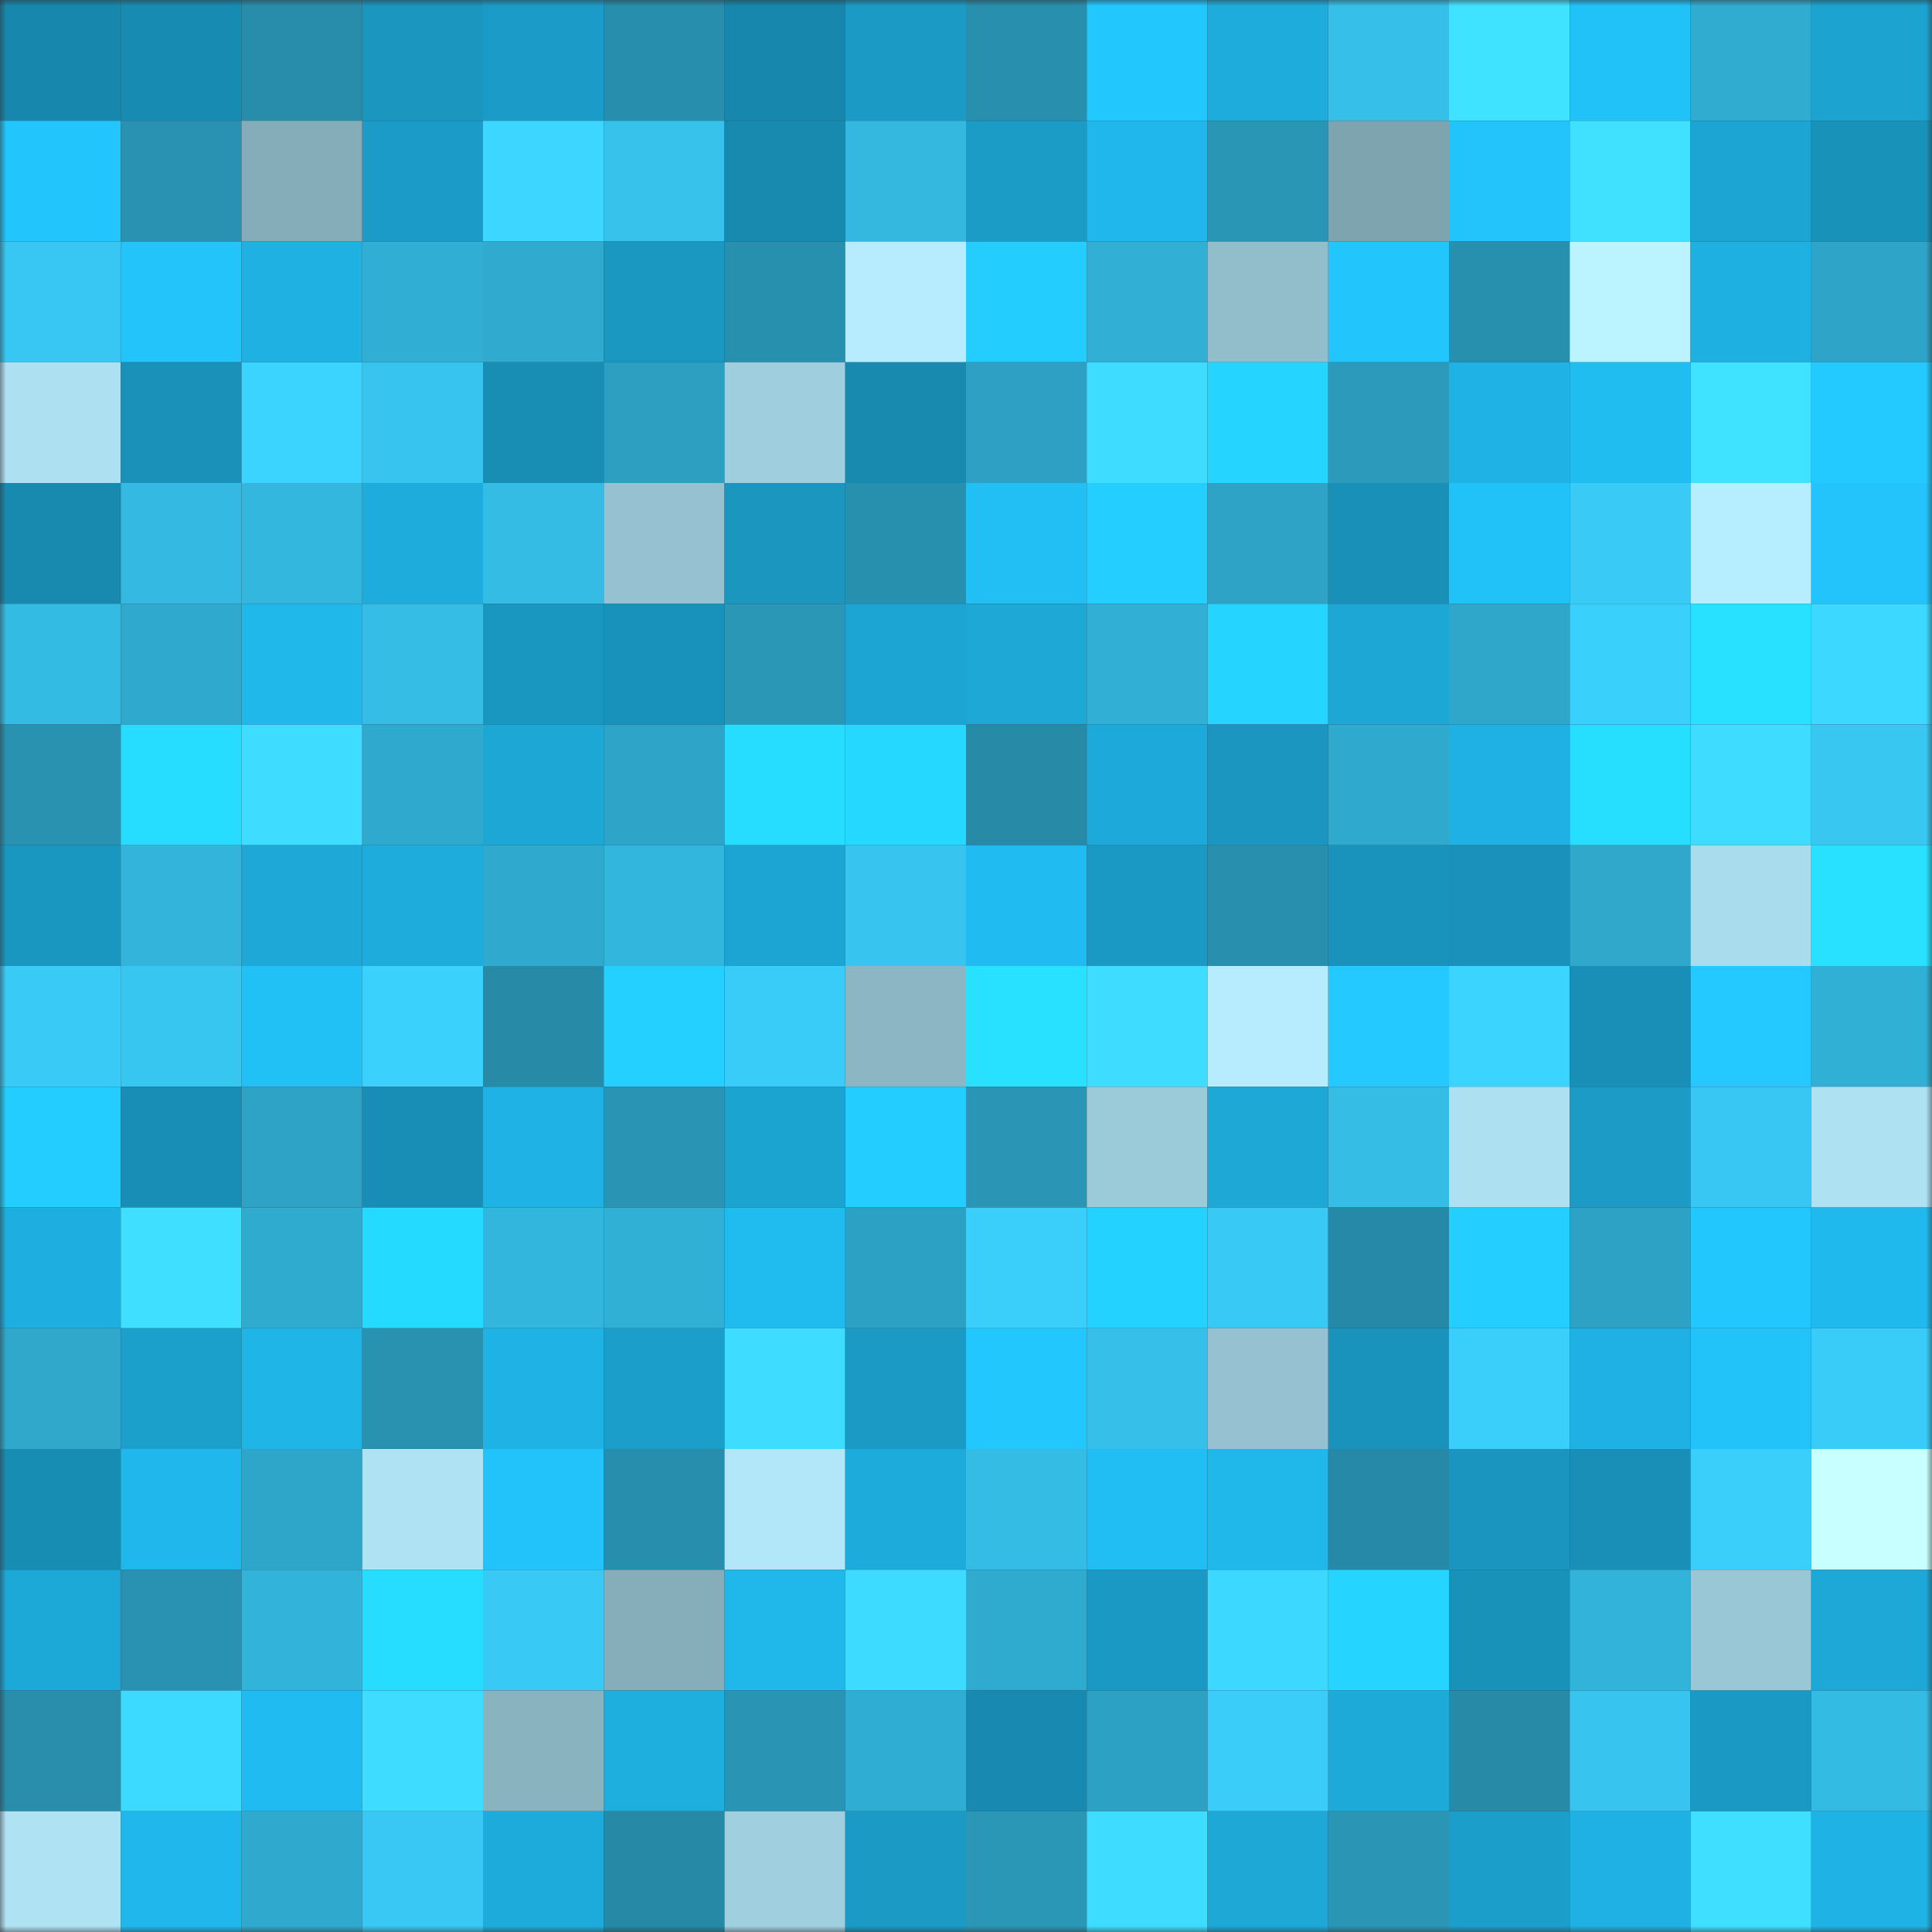 <svg viewBox="0 0 160 160" fill="none" role="img" xmlns="http://www.w3.org/2000/svg" width="240" height="240" name="ens%2Cmaestrodev.eth"><rect x="0" y="0" width="160" height="160" fill="#333333" stroke="none"/><mask id="76163059" mask-type="alpha" maskUnits="userSpaceOnUse" x="0" y="0" width="160" height="160"><rect width="160" height="160" fill="#FFFFFF"></rect></mask><g mask="url(#76163059)"><rect x="0" y="0" width="10" height="10" fill="#1787ad"></rect><rect x="10" y="0" width="10" height="10" fill="#188bb2"></rect><rect x="20" y="0" width="10" height="10" fill="#288dab"></rect><rect x="30" y="0" width="10" height="10" fill="#1a96bf"></rect><rect x="40" y="0" width="10" height="10" fill="#1b9cc8"></rect><rect x="50" y="0" width="10" height="10" fill="#288ead"></rect><rect x="60" y="0" width="10" height="10" fill="#1787ad"></rect><rect x="70" y="0" width="10" height="10" fill="#1b9ac5"></rect><rect x="80" y="0" width="10" height="10" fill="#288fae"></rect><rect x="90" y="0" width="10" height="10" fill="#22c7fe"></rect><rect x="100" y="0" width="10" height="10" fill="#1eacdc"></rect><rect x="110" y="0" width="10" height="10" fill="#36bfe8"></rect><rect x="120" y="0" width="10" height="10" fill="#40e3ff"></rect><rect x="130" y="0" width="10" height="10" fill="#21c2f8"></rect><rect x="140" y="0" width="10" height="10" fill="#30acd1"></rect><rect x="150" y="0" width="10" height="10" fill="#1ca3d0"></rect><rect x="0" y="10" width="10" height="10" fill="#22c5fc"></rect><rect x="10" y="10" width="10" height="10" fill="#2992b2"></rect><rect x="20" y="10" width="10" height="10" fill="#84acb9"></rect><rect x="30" y="10" width="10" height="10" fill="#1b9bc7"></rect><rect x="40" y="10" width="10" height="10" fill="#3cd6ff"></rect><rect x="50" y="10" width="10" height="10" fill="#36c2eb"></rect><rect x="60" y="10" width="10" height="10" fill="#188ab0"></rect><rect x="70" y="10" width="10" height="10" fill="#34b8e0"></rect><rect x="80" y="10" width="10" height="10" fill="#1b9cc7"></rect><rect x="90" y="10" width="10" height="10" fill="#20b8ec"></rect><rect x="100" y="10" width="10" height="10" fill="#2a96b6"></rect><rect x="110" y="10" width="10" height="10" fill="#7ea4b0"></rect><rect x="120" y="10" width="10" height="10" fill="#22c4fb"></rect><rect x="130" y="10" width="10" height="10" fill="#3fe1ff"></rect><rect x="140" y="10" width="10" height="10" fill="#1ca4d2"></rect><rect x="150" y="10" width="10" height="10" fill="#1992ba"></rect><rect x="0" y="20" width="10" height="10" fill="#38c7f2"></rect><rect x="10" y="20" width="10" height="10" fill="#22c4fa"></rect><rect x="20" y="20" width="10" height="10" fill="#1eb1e2"></rect><rect x="30" y="20" width="10" height="10" fill="#31aed4"></rect><rect x="40" y="20" width="10" height="10" fill="#30aace"></rect><rect x="50" y="20" width="10" height="10" fill="#1a98c2"></rect><rect x="60" y="20" width="10" height="10" fill="#2890af"></rect><rect x="70" y="20" width="10" height="10" fill="#b6ecfd"></rect><rect x="80" y="20" width="10" height="10" fill="#23ceff"></rect><rect x="90" y="20" width="10" height="10" fill="#31afd5"></rect><rect x="100" y="20" width="10" height="10" fill="#92becc"></rect><rect x="110" y="20" width="10" height="10" fill="#22c6fd"></rect><rect x="120" y="20" width="10" height="10" fill="#2890af"></rect><rect x="130" y="20" width="10" height="10" fill="#bbf3ff"></rect><rect x="140" y="20" width="10" height="10" fill="#1eb0e1"></rect><rect x="150" y="20" width="10" height="10" fill="#2ea4c8"></rect><rect x="0" y="30" width="10" height="10" fill="#ade1f2"></rect><rect x="10" y="30" width="10" height="10" fill="#1991b9"></rect><rect x="20" y="30" width="10" height="10" fill="#3bd3ff"></rect><rect x="30" y="30" width="10" height="10" fill="#37c5ef"></rect><rect x="40" y="30" width="10" height="10" fill="#188eb5"></rect><rect x="50" y="30" width="10" height="10" fill="#2d9fc1"></rect><rect x="60" y="30" width="10" height="10" fill="#9fcfde"></rect><rect x="70" y="30" width="10" height="10" fill="#1889af"></rect><rect x="80" y="30" width="10" height="10" fill="#2da0c3"></rect><rect x="90" y="30" width="10" height="10" fill="#3eddff"></rect><rect x="100" y="30" width="10" height="10" fill="#25d4ff"></rect><rect x="110" y="30" width="10" height="10" fill="#2b9abb"></rect><rect x="120" y="30" width="10" height="10" fill="#1fb2e4"></rect><rect x="130" y="30" width="10" height="10" fill="#20bdf1"></rect><rect x="140" y="30" width="10" height="10" fill="#3fe2ff"></rect><rect x="150" y="30" width="10" height="10" fill="#23caff"></rect><rect x="0" y="40" width="10" height="10" fill="#188ab0"></rect><rect x="10" y="40" width="10" height="10" fill="#34bae2"></rect><rect x="20" y="40" width="10" height="10" fill="#33b7de"></rect><rect x="30" y="40" width="10" height="10" fill="#1eacdc"></rect><rect x="40" y="40" width="10" height="10" fill="#35bce5"></rect><rect x="50" y="40" width="10" height="10" fill="#95c1d0"></rect><rect x="60" y="40" width="10" height="10" fill="#1a96bf"></rect><rect x="70" y="40" width="10" height="10" fill="#2890af"></rect><rect x="80" y="40" width="10" height="10" fill="#21bff4"></rect><rect x="90" y="40" width="10" height="10" fill="#24cfff"></rect><rect x="100" y="40" width="10" height="10" fill="#2ea3c6"></rect><rect x="110" y="40" width="10" height="10" fill="#1990b8"></rect><rect x="120" y="40" width="10" height="10" fill="#21c2f8"></rect><rect x="130" y="40" width="10" height="10" fill="#39caf5"></rect><rect x="140" y="40" width="10" height="10" fill="#b7eeff"></rect><rect x="150" y="40" width="10" height="10" fill="#22c4fb"></rect><rect x="0" y="50" width="10" height="10" fill="#34bbe3"></rect><rect x="10" y="50" width="10" height="10" fill="#2fa9ce"></rect><rect x="20" y="50" width="10" height="10" fill="#20b8eb"></rect><rect x="30" y="50" width="10" height="10" fill="#35bde5"></rect><rect x="40" y="50" width="10" height="10" fill="#1a97c0"></rect><rect x="50" y="50" width="10" height="10" fill="#1992bb"></rect><rect x="60" y="50" width="10" height="10" fill="#2a97b7"></rect><rect x="70" y="50" width="10" height="10" fill="#1ca5d3"></rect><rect x="80" y="50" width="10" height="10" fill="#1da8d6"></rect><rect x="90" y="50" width="10" height="10" fill="#31afd5"></rect><rect x="100" y="50" width="10" height="10" fill="#25d4ff"></rect><rect x="110" y="50" width="10" height="10" fill="#1da7d5"></rect><rect x="120" y="50" width="10" height="10" fill="#2fa7cb"></rect><rect x="130" y="50" width="10" height="10" fill="#3ad0fc"></rect><rect x="140" y="50" width="10" height="10" fill="#27e1ff"></rect><rect x="150" y="50" width="10" height="10" fill="#3cd8ff"></rect><rect x="0" y="60" width="10" height="10" fill="#2992b1"></rect><rect x="10" y="60" width="10" height="10" fill="#26ddff"></rect><rect x="20" y="60" width="10" height="10" fill="#3edcff"></rect><rect x="30" y="60" width="10" height="10" fill="#2fa9cd"></rect><rect x="40" y="60" width="10" height="10" fill="#1da7d5"></rect><rect x="50" y="60" width="10" height="10" fill="#2ea5c8"></rect><rect x="60" y="60" width="10" height="10" fill="#26dcff"></rect><rect x="70" y="60" width="10" height="10" fill="#25d8ff"></rect><rect x="80" y="60" width="10" height="10" fill="#278aa7"></rect><rect x="90" y="60" width="10" height="10" fill="#1daada"></rect><rect x="100" y="60" width="10" height="10" fill="#1a96c0"></rect><rect x="110" y="60" width="10" height="10" fill="#2fa9cd"></rect><rect x="120" y="60" width="10" height="10" fill="#1fb1e3"></rect><rect x="130" y="60" width="10" height="10" fill="#26dfff"></rect><rect x="140" y="60" width="10" height="10" fill="#3eddff"></rect><rect x="150" y="60" width="10" height="10" fill="#38c7f1"></rect><rect x="0" y="70" width="10" height="10" fill="#1a97c1"></rect><rect x="10" y="70" width="10" height="10" fill="#33b5db"></rect><rect x="20" y="70" width="10" height="10" fill="#1da8d7"></rect><rect x="30" y="70" width="10" height="10" fill="#1eacdc"></rect><rect x="40" y="70" width="10" height="10" fill="#2fa9cd"></rect><rect x="50" y="70" width="10" height="10" fill="#33b6dd"></rect><rect x="60" y="70" width="10" height="10" fill="#1ca5d2"></rect><rect x="70" y="70" width="10" height="10" fill="#37c4ee"></rect><rect x="80" y="70" width="10" height="10" fill="#20bcf1"></rect><rect x="90" y="70" width="10" height="10" fill="#1a99c4"></rect><rect x="100" y="70" width="10" height="10" fill="#288fae"></rect><rect x="110" y="70" width="10" height="10" fill="#1993bc"></rect><rect x="120" y="70" width="10" height="10" fill="#1991ba"></rect><rect x="130" y="70" width="10" height="10" fill="#2fa8cc"></rect><rect x="140" y="70" width="10" height="10" fill="#a9dcec"></rect><rect x="150" y="70" width="10" height="10" fill="#27e1ff"></rect><rect x="0" y="80" width="10" height="10" fill="#39caf5"></rect><rect x="10" y="80" width="10" height="10" fill="#37c6f0"></rect><rect x="20" y="80" width="10" height="10" fill="#21c1f6"></rect><rect x="30" y="80" width="10" height="10" fill="#3ad1fd"></rect><rect x="40" y="80" width="10" height="10" fill="#278aa7"></rect><rect x="50" y="80" width="10" height="10" fill="#24d0ff"></rect><rect x="60" y="80" width="10" height="10" fill="#39ccf8"></rect><rect x="70" y="80" width="10" height="10" fill="#8cb6c4"></rect><rect x="80" y="80" width="10" height="10" fill="#27e1ff"></rect><rect x="90" y="80" width="10" height="10" fill="#3eddff"></rect><rect x="100" y="80" width="10" height="10" fill="#b6ecfd"></rect><rect x="110" y="80" width="10" height="10" fill="#23c9ff"></rect><rect x="120" y="80" width="10" height="10" fill="#3bd4ff"></rect><rect x="130" y="80" width="10" height="10" fill="#198fb7"></rect><rect x="140" y="80" width="10" height="10" fill="#23c9ff"></rect><rect x="150" y="80" width="10" height="10" fill="#31b0d5"></rect><rect x="0" y="90" width="10" height="10" fill="#23cdff"></rect><rect x="10" y="90" width="10" height="10" fill="#188eb6"></rect><rect x="20" y="90" width="10" height="10" fill="#2ea3c6"></rect><rect x="30" y="90" width="10" height="10" fill="#188db5"></rect><rect x="40" y="90" width="10" height="10" fill="#1fb2e4"></rect><rect x="50" y="90" width="10" height="10" fill="#2994b4"></rect><rect x="60" y="90" width="10" height="10" fill="#1ca4d1"></rect><rect x="70" y="90" width="10" height="10" fill="#23cdff"></rect><rect x="80" y="90" width="10" height="10" fill="#2a95b4"></rect><rect x="90" y="90" width="10" height="10" fill="#9bcad9"></rect><rect x="100" y="90" width="10" height="10" fill="#1da8d6"></rect><rect x="110" y="90" width="10" height="10" fill="#35bde5"></rect><rect x="120" y="90" width="10" height="10" fill="#ade1f2"></rect><rect x="130" y="90" width="10" height="10" fill="#1b9bc6"></rect><rect x="140" y="90" width="10" height="10" fill="#38c7f2"></rect><rect x="150" y="90" width="10" height="10" fill="#aee2f3"></rect><rect x="0" y="100" width="10" height="10" fill="#1eaedf"></rect><rect x="10" y="100" width="10" height="10" fill="#3fe0ff"></rect><rect x="20" y="100" width="10" height="10" fill="#30abd0"></rect><rect x="30" y="100" width="10" height="10" fill="#25daff"></rect><rect x="40" y="100" width="10" height="10" fill="#33b6dd"></rect><rect x="50" y="100" width="10" height="10" fill="#31b0d6"></rect><rect x="60" y="100" width="10" height="10" fill="#20bcf0"></rect><rect x="70" y="100" width="10" height="10" fill="#2da1c4"></rect><rect x="80" y="100" width="10" height="10" fill="#3acffb"></rect><rect x="90" y="100" width="10" height="10" fill="#24d2ff"></rect><rect x="100" y="100" width="10" height="10" fill="#38c9f4"></rect><rect x="110" y="100" width="10" height="10" fill="#2689a7"></rect><rect x="120" y="100" width="10" height="10" fill="#24cfff"></rect><rect x="130" y="100" width="10" height="10" fill="#2da2c5"></rect><rect x="140" y="100" width="10" height="10" fill="#22c7fe"></rect><rect x="150" y="100" width="10" height="10" fill="#20b9ed"></rect><rect x="0" y="110" width="10" height="10" fill="#2fa8cc"></rect><rect x="10" y="110" width="10" height="10" fill="#1b9fcb"></rect><rect x="20" y="110" width="10" height="10" fill="#1fb5e7"></rect><rect x="30" y="110" width="10" height="10" fill="#2992b1"></rect><rect x="40" y="110" width="10" height="10" fill="#1fb2e4"></rect><rect x="50" y="110" width="10" height="10" fill="#1b9ec9"></rect><rect x="60" y="110" width="10" height="10" fill="#3edcff"></rect><rect x="70" y="110" width="10" height="10" fill="#1b9ac5"></rect><rect x="80" y="110" width="10" height="10" fill="#22c7fe"></rect><rect x="90" y="110" width="10" height="10" fill="#36c0e9"></rect><rect x="100" y="110" width="10" height="10" fill="#95c1d0"></rect><rect x="110" y="110" width="10" height="10" fill="#1993bc"></rect><rect x="120" y="110" width="10" height="10" fill="#3acefb"></rect><rect x="130" y="110" width="10" height="10" fill="#1fb1e3"></rect><rect x="140" y="110" width="10" height="10" fill="#22c3f9"></rect><rect x="150" y="110" width="10" height="10" fill="#39ccf8"></rect><rect x="0" y="120" width="10" height="10" fill="#188db4"></rect><rect x="10" y="120" width="10" height="10" fill="#20b8ec"></rect><rect x="20" y="120" width="10" height="10" fill="#2ea6c9"></rect><rect x="30" y="120" width="10" height="10" fill="#afe3f4"></rect><rect x="40" y="120" width="10" height="10" fill="#22c3fa"></rect><rect x="50" y="120" width="10" height="10" fill="#288ead"></rect><rect x="60" y="120" width="10" height="10" fill="#b2e7f9"></rect><rect x="70" y="120" width="10" height="10" fill="#1dabdb"></rect><rect x="80" y="120" width="10" height="10" fill="#35bce5"></rect><rect x="90" y="120" width="10" height="10" fill="#21bef3"></rect><rect x="100" y="120" width="10" height="10" fill="#20b8eb"></rect><rect x="110" y="120" width="10" height="10" fill="#2689a7"></rect><rect x="120" y="120" width="10" height="10" fill="#1a95bf"></rect><rect x="130" y="120" width="10" height="10" fill="#198fb7"></rect><rect x="140" y="120" width="10" height="10" fill="#3acefb"></rect><rect x="150" y="120" width="10" height="10" fill="#c8ffff"></rect><rect x="0" y="130" width="10" height="10" fill="#1da9d8"></rect><rect x="10" y="130" width="10" height="10" fill="#2992b2"></rect><rect x="20" y="130" width="10" height="10" fill="#32b4da"></rect><rect x="30" y="130" width="10" height="10" fill="#26dcff"></rect><rect x="40" y="130" width="10" height="10" fill="#38c9f5"></rect><rect x="50" y="130" width="10" height="10" fill="#85adba"></rect><rect x="60" y="130" width="10" height="10" fill="#20b7ea"></rect><rect x="70" y="130" width="10" height="10" fill="#3ddbff"></rect><rect x="80" y="130" width="10" height="10" fill="#30abd0"></rect><rect x="90" y="130" width="10" height="10" fill="#1a99c4"></rect><rect x="100" y="130" width="10" height="10" fill="#3dd8ff"></rect><rect x="110" y="130" width="10" height="10" fill="#25d4ff"></rect><rect x="120" y="130" width="10" height="10" fill="#1992ba"></rect><rect x="130" y="130" width="10" height="10" fill="#32b3da"></rect><rect x="140" y="130" width="10" height="10" fill="#99c7d6"></rect><rect x="150" y="130" width="10" height="10" fill="#1da8d7"></rect><rect x="0" y="140" width="10" height="10" fill="#288eac"></rect><rect x="10" y="140" width="10" height="10" fill="#3ddaff"></rect><rect x="20" y="140" width="10" height="10" fill="#20bcf1"></rect><rect x="30" y="140" width="10" height="10" fill="#3edcff"></rect><rect x="40" y="140" width="10" height="10" fill="#8ab3c0"></rect><rect x="50" y="140" width="10" height="10" fill="#1eafdf"></rect><rect x="60" y="140" width="10" height="10" fill="#2a94b4"></rect><rect x="70" y="140" width="10" height="10" fill="#30add2"></rect><rect x="80" y="140" width="10" height="10" fill="#188ab1"></rect><rect x="90" y="140" width="10" height="10" fill="#2da1c3"></rect><rect x="100" y="140" width="10" height="10" fill="#3acdf9"></rect><rect x="110" y="140" width="10" height="10" fill="#1daad9"></rect><rect x="120" y="140" width="10" height="10" fill="#278aa7"></rect><rect x="130" y="140" width="10" height="10" fill="#37c4ef"></rect><rect x="140" y="140" width="10" height="10" fill="#1a99c4"></rect><rect x="150" y="140" width="10" height="10" fill="#34bbe3"></rect><rect x="0" y="150" width="10" height="10" fill="#afe3f4"></rect><rect x="10" y="150" width="10" height="10" fill="#20b8ec"></rect><rect x="20" y="150" width="10" height="10" fill="#2fa9cd"></rect><rect x="30" y="150" width="10" height="10" fill="#38c8f3"></rect><rect x="40" y="150" width="10" height="10" fill="#1dabdb"></rect><rect x="50" y="150" width="10" height="10" fill="#2689a6"></rect><rect x="60" y="150" width="10" height="10" fill="#a0d0df"></rect><rect x="70" y="150" width="10" height="10" fill="#1b9ac5"></rect><rect x="80" y="150" width="10" height="10" fill="#2a97b7"></rect><rect x="90" y="150" width="10" height="10" fill="#3eddff"></rect><rect x="100" y="150" width="10" height="10" fill="#1da8d6"></rect><rect x="110" y="150" width="10" height="10" fill="#2a95b4"></rect><rect x="120" y="150" width="10" height="10" fill="#1b9ec9"></rect><rect x="130" y="150" width="10" height="10" fill="#1fb1e3"></rect><rect x="140" y="150" width="10" height="10" fill="#3edfff"></rect><rect x="150" y="150" width="10" height="10" fill="#1fb3e5"></rect></g></svg>